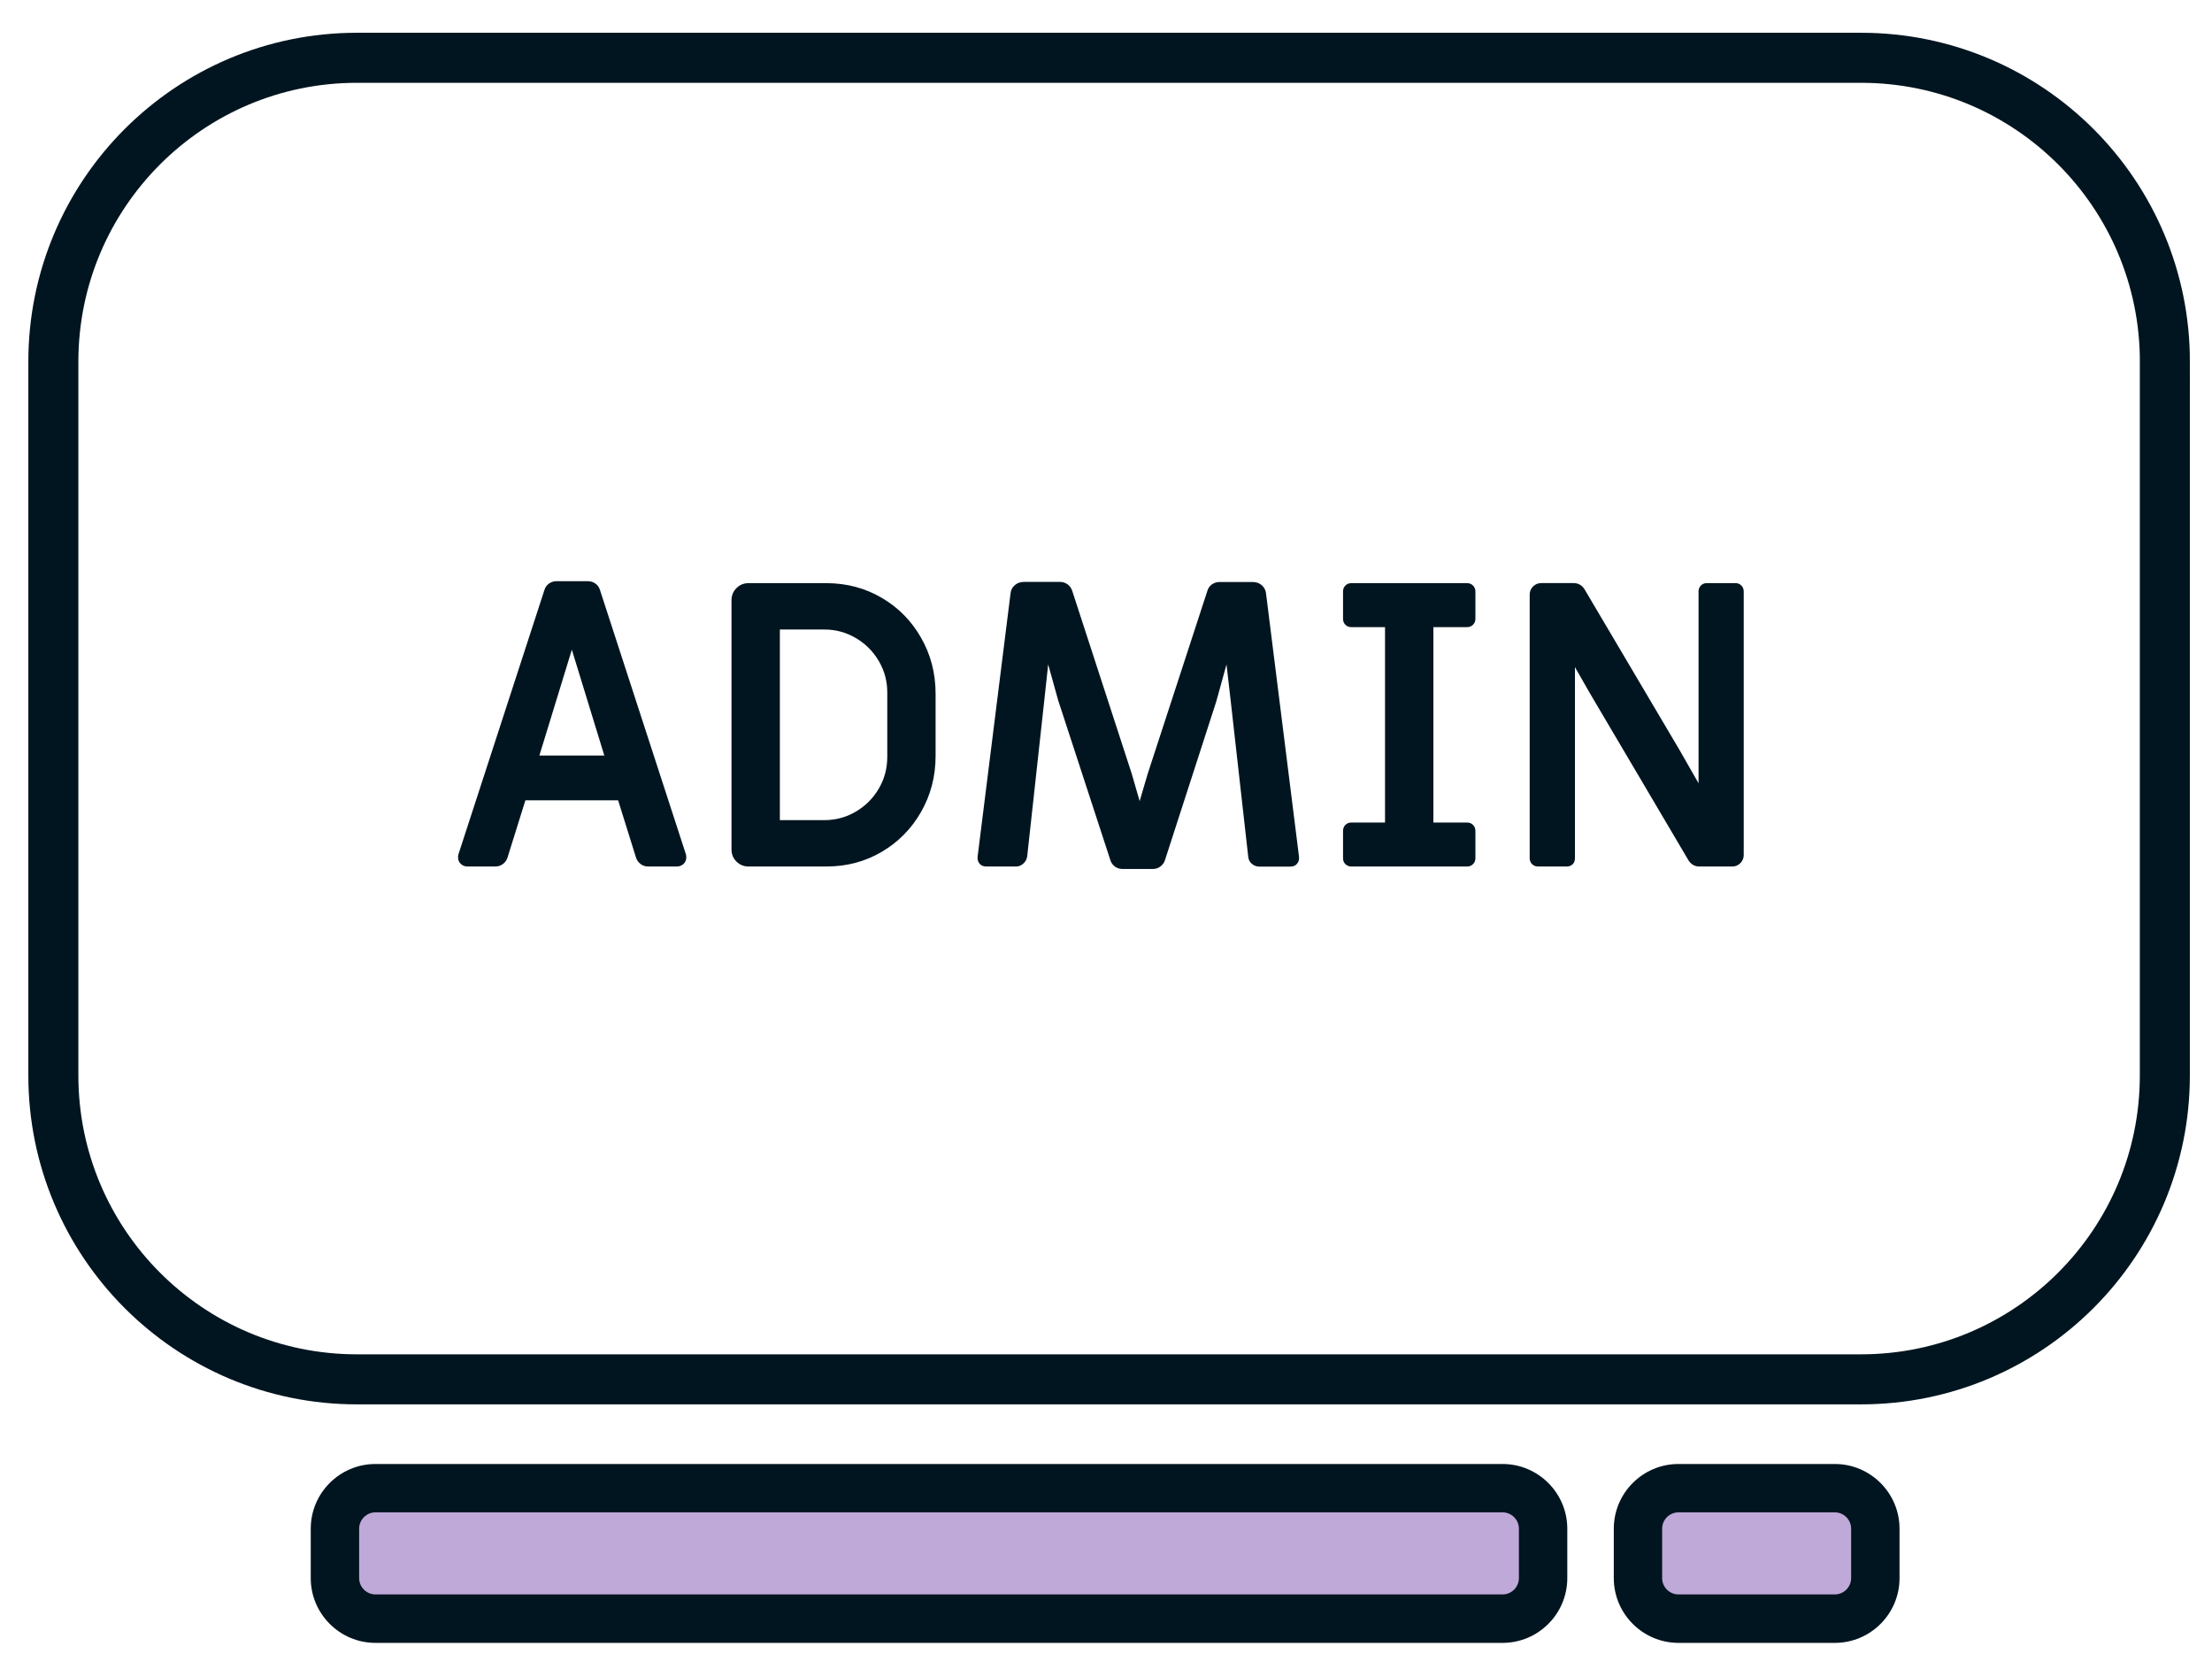 <?xml version="1.0" encoding="UTF-8"?>
<svg id="Icons" xmlns="http://www.w3.org/2000/svg" viewBox="0 0 500 379">
  <defs>
    <style>
      .cls-1 {
        fill: #011520;
      }

      .cls-1, .cls-2 {
        stroke-width: 0px;
      }

      .cls-3 {
        fill: none;
        stroke: #011520;
        stroke-miterlimit: 10;
        stroke-width: 11.31px;
      }

      .cls-2 {
        fill: #bea9d8;
      }
    </style>
  </defs>
  <path class="cls-1" d="M104.17,195.25c-.42-.39-.63-.88-.63-1.48,0-.3.03-.54.09-.71l19.44-59.75c.18-.59.52-1.07,1.03-1.43.51-.36,1.09-.54,1.75-.54h6.98c.66,0,1.24.18,1.75.54.51.35.85.84,1.03,1.43l19.43,59.75c.06.17.09.42.09.71,0,.6-.21,1.09-.63,1.48-.42.39-.93.58-1.53.58h-6.45c-.66,0-1.24-.19-1.74-.58-.51-.39-.85-.88-1.03-1.48l-4.03-12.9h-20.96l-4.03,12.9c-.18.6-.52,1.09-1.03,1.48-.51.39-1.09.58-1.74.58h-6.27c-.6,0-1.1-.19-1.52-.58ZM136.6,170.75l-7.34-23.92-7.34,23.92h14.69Z"/>
  <path class="cls-1" d="M166.47,194.72c-.75-.75-1.12-1.66-1.12-2.74v-56.34c0-1.07.37-1.99,1.12-2.73.75-.75,1.66-1.12,2.73-1.12h17.56c4.6,0,8.78,1.11,12.54,3.31,3.77,2.21,6.74,5.22,8.91,9.05,2.18,3.82,3.27,8.03,3.27,12.63v14.06c0,4.6-1.09,8.81-3.27,12.63-2.18,3.82-5.15,6.84-8.91,9.05-3.76,2.21-7.94,3.31-12.54,3.31h-17.56c-1.07,0-1.98-.37-2.73-1.12ZM186.32,185.35c2.57,0,4.94-.64,7.12-1.92,2.18-1.28,3.91-3.01,5.2-5.2,1.28-2.18,1.92-4.58,1.92-7.21v-14.51c0-2.57-.64-4.94-1.92-7.12-1.28-2.18-3.01-3.91-5.2-5.2-2.18-1.28-4.55-1.92-7.12-1.92h-10.04v43.08h10.04Z"/>
  <path class="cls-1" d="M252.02,195.83c-.51-.36-.85-.84-1.03-1.43l-11.82-36.19-2.24-8.06-.9,8.33-3.85,35.11c-.12.66-.42,1.2-.9,1.61-.48.42-1.02.63-1.61.63h-6.72c-.66,0-1.16-.21-1.52-.63s-.51-.95-.45-1.61l7.43-59.39c.06-.78.37-1.42.94-1.93.57-.51,1.27-.76,2.1-.76h8.15c.66,0,1.24.19,1.75.58.51.39.85.88,1.03,1.48l13.44,41.3,1.79,6.18,1.79-6.09,13.53-41.47c.18-.59.52-1.07,1.03-1.43.51-.35,1.09-.53,1.75-.53h7.43c.84,0,1.54.25,2.11.76.56.51.88,1.15.94,1.93l7.44,59.39c.06.66-.09,1.2-.45,1.61-.36.42-.87.63-1.53.63h-6.98c-.66,0-1.22-.21-1.7-.63-.48-.42-.75-.92-.81-1.52l-4.03-35.83-.89-7.7-2.33,8.42-11.56,35.74c-.18.6-.52,1.09-1.03,1.48-.51.39-1.09.58-1.74.58h-6.81c-.66,0-1.24-.18-1.75-.54Z"/>
  <path class="cls-1" d="M304.11,195.29c-.36-.35-.53-.8-.53-1.34v-6.18c0-.53.17-.99.53-1.34.36-.36.81-.54,1.35-.54h7.61v-44.16h-7.61c-.54,0-.99-.18-1.35-.54-.36-.35-.53-.8-.53-1.34v-6.18c0-.53.17-.99.53-1.34.36-.36.81-.54,1.35-.54h26.16c.53,0,.99.18,1.34.54.36.35.54.81.54,1.34v6.18c0,.54-.18.99-.54,1.34-.35.36-.81.54-1.34.54h-7.62v44.16h7.62c.53,0,.99.18,1.34.54.36.35.54.81.54,1.34v6.18c0,.54-.18.99-.54,1.34-.35.36-.81.54-1.34.54h-26.16c-.54,0-.99-.18-1.35-.54Z"/>
  <path class="cls-1" d="M346.3,195.29c-.35-.35-.53-.8-.53-1.34v-59.57c0-.72.25-1.33.76-1.84.51-.51,1.12-.76,1.84-.76h7.35c1.01,0,1.82.45,2.42,1.35l21.5,36.37,4.3,7.52v-43.36c0-.53.18-.99.53-1.34.36-.36.81-.54,1.35-.54h6.45c.53,0,.99.18,1.34.54.36.35.54.81.54,1.34v59.57c0,.72-.25,1.33-.76,1.84-.51.51-1.12.76-1.84.76h-7.43c-1.02,0-1.82-.45-2.42-1.34l-22.21-37.63-3.49-6.09v43.18c0,.6-.18,1.06-.54,1.39-.35.33-.81.49-1.34.49h-6.45c-.54,0-.99-.18-1.35-.54Z"/>
  <rect class="cls-2" x="375.59" y="340.39" width="49.45" height="24.91"/>
  <rect class="cls-2" x="79.97" y="338.93" width="267.05" height="24.91"/>
  <path class="cls-3" d="M489.34,81.74v161.31c0,37.93-30.75,68.68-68.68,68.68H80.67c-37.87,0-68.61-30.75-68.61-68.68V81.74C12.06,43.81,42.8,13.06,80.67,13.06h340c37.93,0,68.68,30.75,68.68,68.68Z"/>
  <path class="cls-1" d="M339.64,371.29H84.87c-8.06,0-14.63-6.57-14.63-14.63v-11.17c0-8.07,6.56-14.63,14.63-14.63h254.77c8.06,0,14.63,6.57,14.63,14.63v11.17c0,8.07-6.56,14.63-14.63,14.63ZM84.87,341.79c-2.03,0-3.69,1.66-3.69,3.69v11.17c0,2.03,1.66,3.69,3.69,3.69h254.77c2.03,0,3.69-1.66,3.69-3.69v-11.17c0-2.03-1.66-3.69-3.69-3.69H84.87Z"/>
  <path class="cls-1" d="M414.74,371.29h-35.33c-8.07,0-14.63-6.57-14.63-14.63v-11.17c0-8.07,6.56-14.63,14.63-14.63h35.33c8.06,0,14.63,6.57,14.63,14.63v11.17c0,8.07-6.56,14.63-14.63,14.63ZM379.41,341.79c-2.04,0-3.7,1.66-3.7,3.69v11.17c0,2.03,1.66,3.69,3.7,3.69h35.33c2.03,0,3.69-1.66,3.69-3.69v-11.17c0-2.03-1.66-3.69-3.69-3.69h-35.33Z"/>
</svg>
